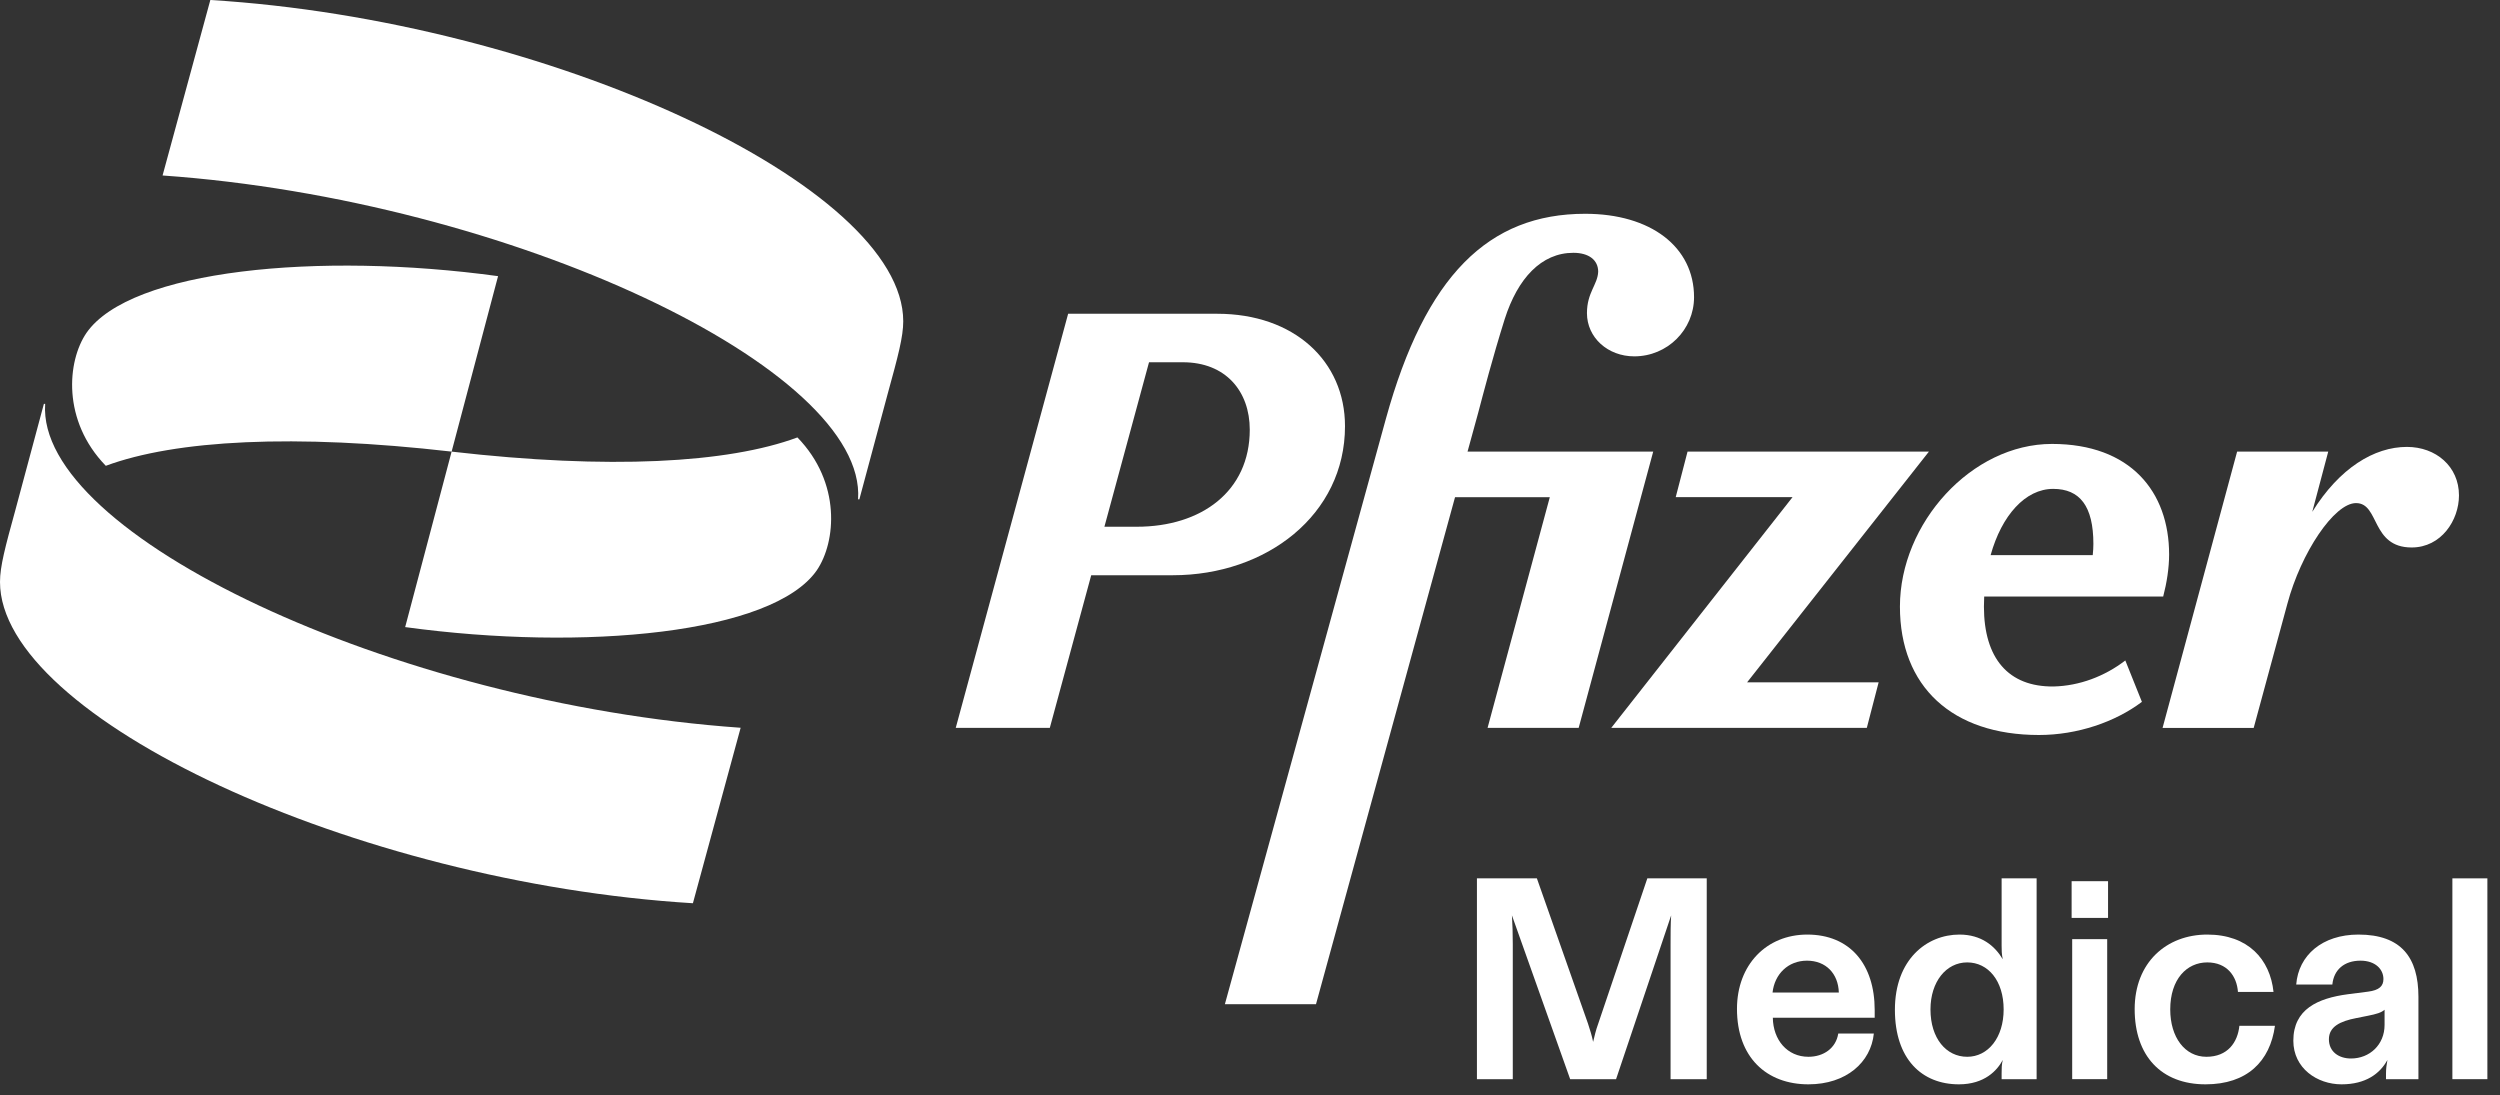<svg width="105" height="46" viewBox="0 0 105 46" fill="none" xmlns="http://www.w3.org/2000/svg">
<rect x="0" y="0" width="105" height="46" fill="#333333" stroke="none"/>
<path fill-rule="evenodd" clip-rule="evenodd" d="M86.233 20.533C87.351 20.533 87.922 21.254 87.922 22.844C87.922 22.994 87.912 23.151 87.895 23.316H83.606C84.071 21.644 85.067 20.533 86.233 20.533ZM86.257 28.832C84.344 28.857 83.325 27.639 83.325 25.478C83.325 25.335 83.329 25.194 83.336 25.055H90.854C91.003 24.484 91.103 23.863 91.103 23.291C91.103 20.657 89.487 18.645 86.182 18.645C82.803 18.645 79.797 21.974 79.797 25.478C79.797 28.832 81.984 30.87 85.636 30.87C87.251 30.87 88.841 30.323 89.96 29.478L89.263 27.739C88.394 28.41 87.326 28.807 86.257 28.832Z" fill="white"/>
<path fill-rule="evenodd" clip-rule="evenodd" d="M47.744 22.123H46.385L48.259 15.215H49.682C51.48 15.215 52.49 16.433 52.49 18.048C52.49 20.632 50.463 22.123 47.744 22.123ZM56.49 17.899C56.49 15.166 54.353 13.178 51.123 13.178H44.862L40.141 30.571H44.092L45.831 24.16H49.26C53.186 24.16 56.49 21.626 56.49 17.899Z" fill="white"/>
<path fill-rule="evenodd" clip-rule="evenodd" d="M61.637 18.967L62.08 17.352C62.304 16.507 62.676 15.066 63.198 13.401C63.745 11.687 64.739 10.618 66.081 10.618C66.727 10.618 67.124 10.917 67.124 11.414C67.099 11.96 66.652 12.283 66.652 13.153C66.652 14.172 67.522 14.967 68.64 14.967C70.031 14.967 71.15 13.849 71.15 12.482C71.15 10.37 69.336 8.979 66.578 8.979C62.527 8.979 59.869 11.563 58.204 17.601L51.445 42.175H55.272L61.112 20.881H65.092L62.478 30.571H66.304L69.435 18.967H61.637Z" fill="white"/>
<path fill-rule="evenodd" clip-rule="evenodd" d="M81.015 18.967H70.877L70.38 20.88H75.287L67.672 30.571H78.406L78.903 28.657H73.379L81.015 18.967Z" fill="white"/>
<path fill-rule="evenodd" clip-rule="evenodd" d="M101.09 18.77C99.719 18.77 98.258 19.656 97.115 21.497L97.786 18.968H93.959L90.828 30.572H94.655L96.071 25.354C96.643 23.217 98.034 21.13 98.953 21.13C99.947 21.13 99.575 22.994 101.289 22.994C102.532 22.994 103.277 21.851 103.277 20.807C103.277 19.59 102.308 18.77 101.09 18.77Z" fill="white"/>
<path fill-rule="evenodd" clip-rule="evenodd" d="M1.843 16.963L0.65 21.407C0.217 22.978 0 23.791 0 24.442C0 30.132 14.903 37.069 29.102 37.936L31.107 30.566C16.475 29.536 1.517 22.436 1.897 16.963H1.843ZM36.093 20.973L37.286 16.529C37.719 14.958 37.936 14.145 37.936 13.494C37.936 7.804 23.032 0.867 8.834 0L6.828 7.37C21.461 8.4 36.419 15.499 36.039 20.973H36.093ZM33.492 18.372C30.566 19.456 25.58 19.727 18.968 18.968L17.017 26.338C24.55 27.368 32.462 26.609 34.305 23.954C35.118 22.762 35.335 20.269 33.492 18.372ZM4.444 19.564C7.37 18.48 12.356 18.209 18.968 18.968L20.919 11.598C13.386 10.568 5.474 11.327 3.631 13.982C2.818 15.174 2.601 17.667 4.444 19.564Z" fill="white"/>
<path d="M103 45.325V36.891H104.47V45.325H103Z" fill="white"/>
<path d="M98.345 45.542C97.32 45.542 96.32 44.867 96.32 43.71C96.32 42.385 97.344 41.927 98.61 41.758L99.453 41.65C99.935 41.59 100.104 41.409 100.104 41.12C100.104 40.71 99.766 40.348 99.14 40.348C98.453 40.348 98.019 40.734 97.959 41.349H96.441C96.537 40.12 97.537 39.252 99.055 39.252C100.851 39.252 101.574 40.216 101.574 41.867V45.325H100.212V45.084C100.212 44.891 100.236 44.71 100.272 44.517C99.959 45.096 99.357 45.542 98.345 45.542ZM98.742 44.457C99.525 44.457 100.152 43.879 100.152 43.047V42.409C100.019 42.529 99.815 42.59 99.453 42.662L98.971 42.758C98.284 42.891 97.814 43.12 97.814 43.65C97.814 44.168 98.224 44.457 98.742 44.457Z" fill="white"/>
<path d="M92.632 45.542C90.765 45.542 89.656 44.337 89.656 42.385C89.656 40.421 90.994 39.252 92.705 39.252C94.416 39.252 95.343 40.288 95.488 41.662H93.994C93.946 40.999 93.536 40.421 92.705 40.421C91.849 40.421 91.15 41.12 91.15 42.397C91.15 43.566 91.765 44.385 92.668 44.385C93.56 44.385 93.982 43.782 94.054 43.084H95.548C95.343 44.578 94.379 45.542 92.632 45.542Z" fill="white"/>
<path d="M87.032 45.324V39.444H88.502V45.324H87.032ZM87.008 38.552V37.01H88.538V38.552H87.008Z" fill="white"/>
<path d="M82.273 45.542C80.719 45.542 79.586 44.482 79.586 42.409C79.586 40.3 80.923 39.252 82.297 39.252C83.213 39.252 83.779 39.722 84.116 40.288C84.068 40.072 84.068 39.891 84.068 39.71V36.891H85.538V45.325H84.068V45.084C84.068 44.879 84.068 44.723 84.116 44.518C83.888 44.952 83.357 45.542 82.273 45.542ZM82.622 44.385C83.502 44.385 84.153 43.578 84.153 42.397C84.153 41.192 83.502 40.421 82.622 40.421C81.743 40.421 81.08 41.228 81.08 42.397C81.08 43.614 81.743 44.385 82.622 44.385Z" fill="white"/>
<path d="M75.953 45.542C74.194 45.542 72.953 44.409 72.953 42.373C72.953 40.517 74.194 39.252 75.905 39.252C77.701 39.252 78.737 40.505 78.737 42.421V42.746H74.459C74.471 43.674 75.062 44.385 75.953 44.385C76.592 44.385 77.11 44.023 77.207 43.409H78.701C78.58 44.614 77.544 45.542 75.953 45.542ZM77.231 41.686C77.207 40.891 76.688 40.348 75.893 40.348C75.098 40.348 74.532 40.915 74.447 41.686H77.231Z" fill="white"/>
<path d="M62.031 45.325V36.891H64.549L66.694 42.987C66.791 43.277 66.863 43.518 66.911 43.759C66.971 43.518 67.02 43.277 67.128 42.987L69.188 36.891H71.683V45.325H70.164V39.65C70.164 39.216 70.164 38.806 70.189 38.445L67.875 45.325H65.947L63.501 38.445C63.525 38.819 63.537 39.216 63.537 39.65V45.325H62.031Z" fill="white"/>
</svg>
